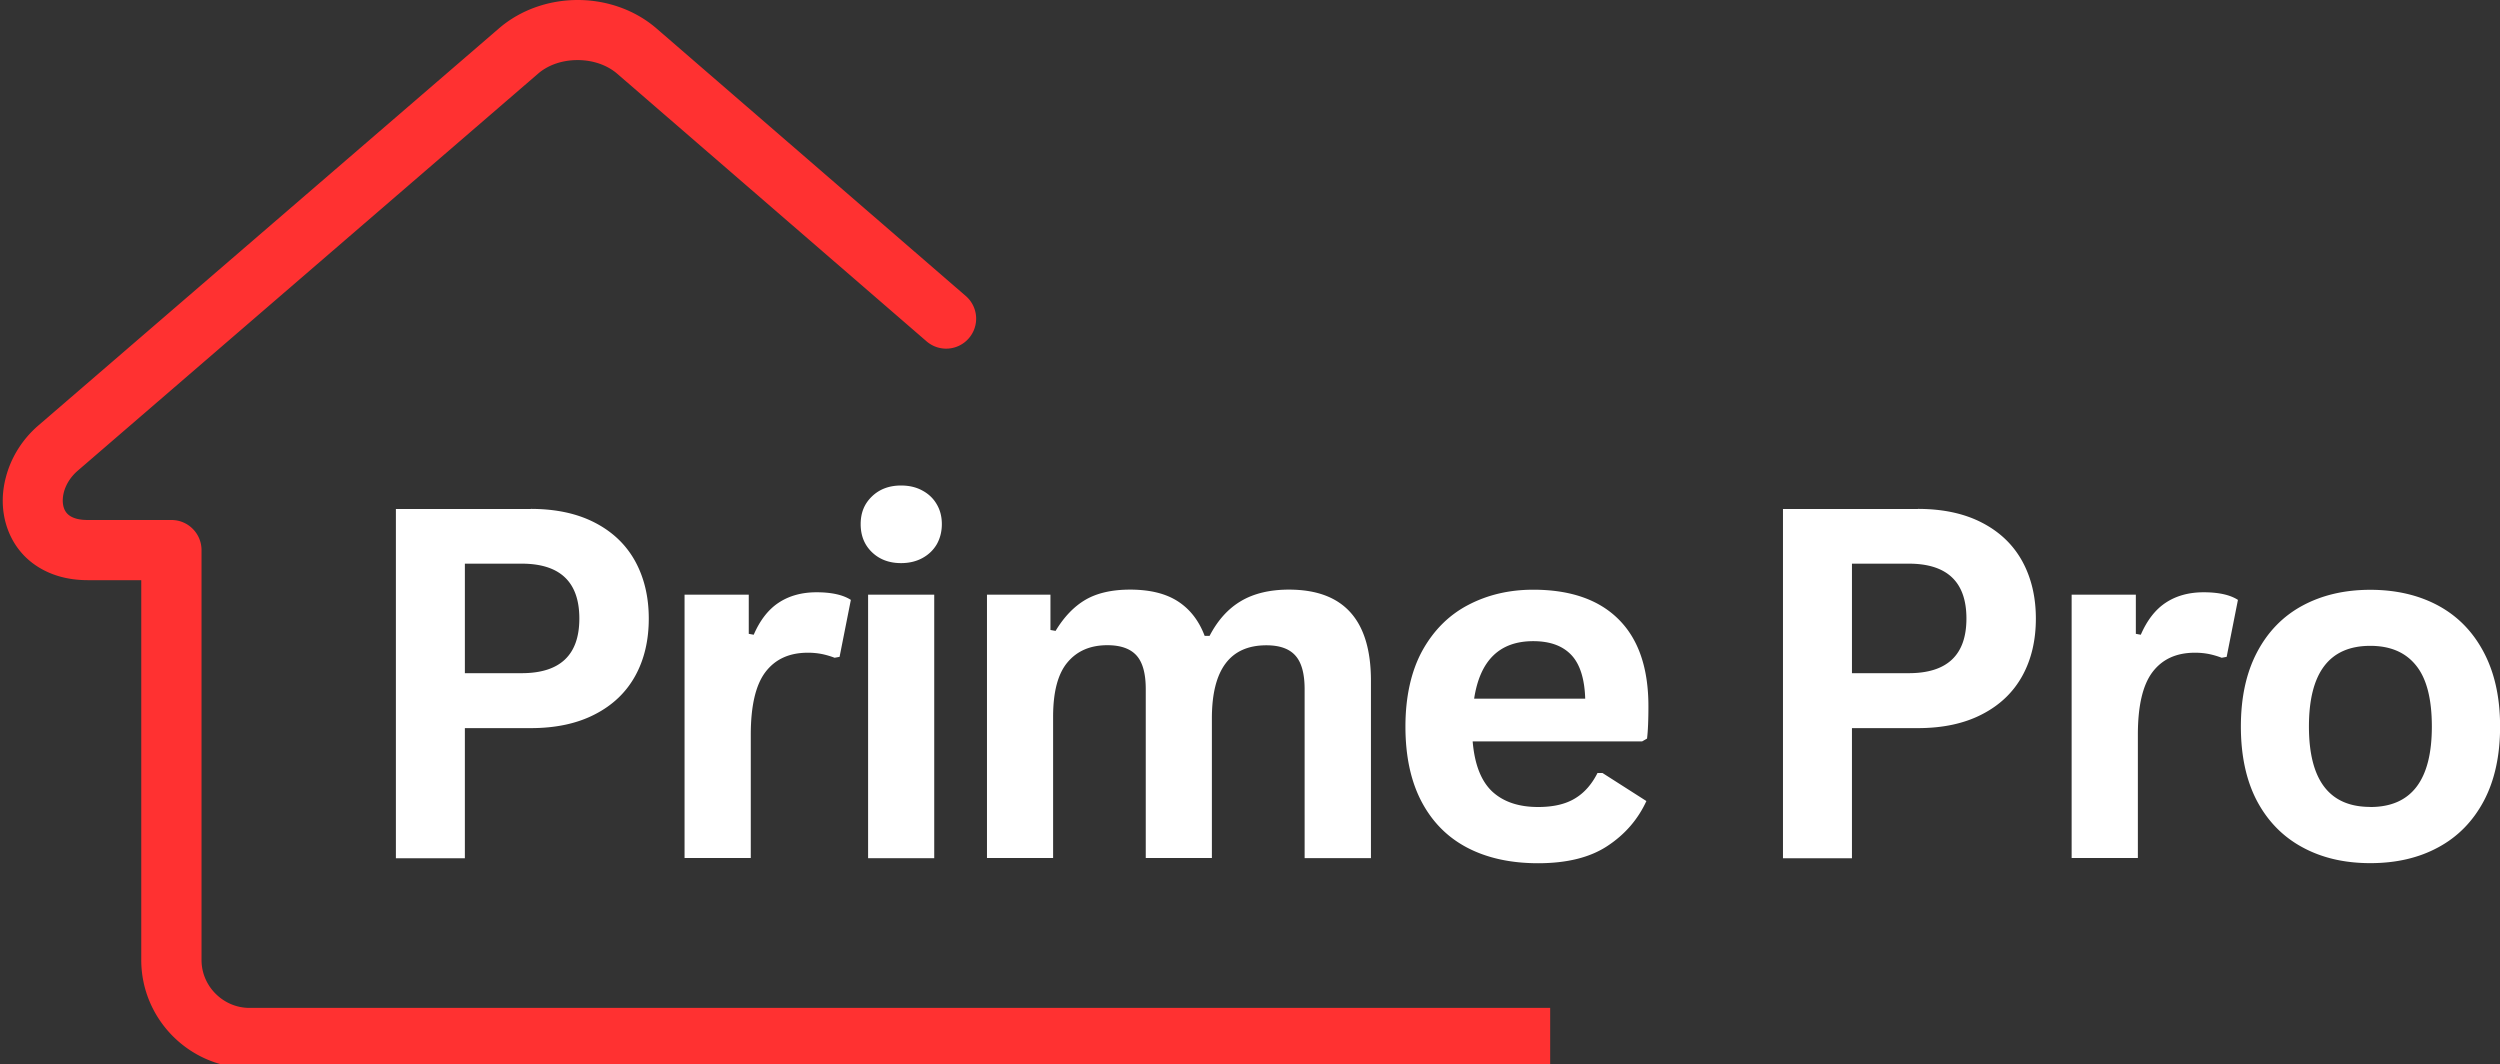 <svg data-name="katman 2" xmlns="http://www.w3.org/2000/svg" viewBox="0 0 272.55 116"><rect x="0" y="0" width="272.55" height="116" fill="#333333" stroke="none"/><defs><clipPath id="a"><path fill="none" d="M0 0h169v116H0z"/></clipPath></defs><g data-name="katman 1"><g clip-path="url(#a)"><path d="M363.77 109.88c1.81 0 3.28 1.47 3.28 3.28s-1.47 3.28-3.28 3.28H27.18c-3.24 0-6.19-1.33-8.32-3.46s-3.46-5.08-3.46-8.32V63.25H9.56c-2.28 0-4.16-.6-5.63-1.59-1.63-1.09-2.7-2.65-3.24-4.41-.5-1.63-.52-3.44-.06-5.18.53-2.09 1.74-4.13 3.57-5.7L54.39 3.1C56.79 1.03 59.9 0 62.98 0s6.19 1.03 8.59 3.1l33.72 29.17a3.264 3.264 0 0 1 .33 4.61 3.264 3.264 0 0 1-4.61.33L67.29 8.04c-1.15-.99-2.72-1.49-4.32-1.49s-3.17.49-4.32 1.49L8.48 51.31c-.79.68-1.3 1.52-1.52 2.36-.15.59-.16 1.17-.01 1.66.11.36.33.68.66.9.43.29 1.07.46 1.96.46h9.12c1.81 0 3.28 1.47 3.28 3.28v44.69c0 1.43.59 2.74 1.54 3.68.95.95 2.25 1.54 3.68 1.54h336.58Z" fill="#ff3131"/></g><path fill="#FFFFFF" d="M57.87 55.48c2.72 0 5.05.5 6.98 1.5 1.94 1 3.41 2.41 4.4 4.21.98 1.79 1.48 3.88 1.48 6.25s-.49 4.46-1.48 6.25-2.45 3.19-4.4 4.19c-1.93 1-4.26 1.5-6.98 1.5h-7.19v14.19h-7.52V55.49h14.71Zm-1 17.91c4.19 0 6.29-1.98 6.29-5.96s-2.1-5.98-6.29-5.98h-6.19v11.94h6.19ZM74.63 93.56V64.83h7v4.27l.54.1c.69-1.59 1.6-2.76 2.73-3.5 1.14-.75 2.51-1.13 4.13-1.13s2.88.28 3.73.83l-1.23 6.21-.54.1c-.47-.18-.93-.31-1.35-.4a7.77 7.77 0 0 0-1.58-.15c-2.02 0-3.56.71-4.63 2.13-1.06 1.42-1.58 3.69-1.58 6.81v13.44h-7.21ZM98.23 61.39c-1.29 0-2.35-.4-3.17-1.19-.82-.79-1.23-1.81-1.23-3.06s.41-2.23 1.23-3.02c.82-.79 1.88-1.19 3.17-1.19.88 0 1.65.18 2.31.54.68.36 1.21.86 1.58 1.5.38.64.56 1.36.56 2.17s-.19 1.56-.56 2.21c-.38.64-.91 1.14-1.58 1.5-.67.36-1.44.54-2.31.54Zm-3.59 32.17V64.83h7.21v28.73h-7.21ZM107.6 93.56V64.83h6.92v3.85l.56.1c.93-1.54 2.02-2.67 3.27-3.4 1.26-.73 2.88-1.1 4.85-1.1 2.17 0 3.91.43 5.23 1.29 1.32.86 2.28 2.11 2.9 3.75h.54c.89-1.71 2.03-2.97 3.42-3.79 1.4-.83 3.15-1.25 5.23-1.25 5.96 0 8.94 3.31 8.94 9.94v19.33h-7.23V75.13c0-1.68-.33-2.9-1-3.65-.66-.75-1.71-1.13-3.17-1.13-3.96 0-5.94 2.66-5.94 7.96v15.23h-7.21V75.12c0-1.68-.33-2.9-1-3.65s-1.73-1.13-3.19-1.13c-1.86 0-3.31.63-4.35 1.88-1.04 1.24-1.56 3.21-1.56 5.92v15.4h-7.21ZM179.03 80.83h-18.48c.21 2.5.92 4.32 2.13 5.46 1.22 1.13 2.89 1.69 5 1.69 1.64 0 2.97-.3 4-.92 1.03-.61 1.85-1.54 2.48-2.79h.54l4.79 3.06c-.93 2.02-2.35 3.65-4.25 4.9-1.89 1.25-4.41 1.88-7.56 1.88-2.97 0-5.54-.56-7.71-1.69-2.16-1.13-3.82-2.8-5-5.04-1.17-2.23-1.75-4.96-1.75-8.17s.61-6.01 1.83-8.25c1.23-2.23 2.9-3.9 5-5 2.11-1.11 4.48-1.67 7.1-1.67 4.05 0 7.16 1.08 9.31 3.23 2.17 2.16 3.25 5.31 3.25 9.48 0 1.52-.05 2.69-.15 3.52l-.54.31Zm-6.21-4.66c-.07-2.19-.58-3.78-1.52-4.77-.95-1-2.33-1.5-4.15-1.5-3.66 0-5.8 2.09-6.44 6.27h12.1ZM209.09 55.48c2.72 0 5.05.5 6.98 1.5 1.94 1 3.41 2.41 4.4 4.21.98 1.79 1.48 3.88 1.48 6.25s-.49 4.46-1.48 6.25-2.45 3.19-4.4 4.19c-1.93 1-4.26 1.5-6.98 1.5h-7.19v14.19h-7.52V55.49h14.71Zm-1 17.91c4.19 0 6.29-1.98 6.29-5.96s-2.1-5.98-6.29-5.98h-6.19v11.94h6.19ZM225.85 93.56V64.83h7v4.27l.54.1c.69-1.59 1.6-2.76 2.73-3.5 1.14-.75 2.51-1.13 4.13-1.13s2.88.28 3.73.83l-1.23 6.21-.54.1c-.47-.18-.93-.31-1.35-.4a7.77 7.77 0 0 0-1.58-.15c-2.02 0-3.56.71-4.63 2.13-1.06 1.42-1.58 3.69-1.58 6.81v13.44h-7.21ZM258.41 94.1c-2.81 0-5.27-.57-7.4-1.73-2.13-1.15-3.78-2.84-4.96-5.06-1.17-2.23-1.75-4.94-1.75-8.1s.58-5.84 1.75-8.08c1.18-2.25 2.83-3.95 4.96-5.1 2.13-1.15 4.59-1.73 7.4-1.73s5.29.58 7.42 1.73c2.13 1.16 3.78 2.85 4.96 5.1 1.18 2.24 1.77 4.93 1.77 8.08s-.59 5.87-1.77 8.1c-1.18 2.22-2.83 3.91-4.96 5.06-2.13 1.16-4.6 1.73-7.42 1.73Zm0-6.12c4.47 0 6.71-2.92 6.71-8.77 0-3.04-.58-5.26-1.73-6.67-1.14-1.42-2.8-2.13-4.98-2.13-4.46 0-6.69 2.93-6.69 8.79s2.23 8.77 6.69 8.77Z"/></g></svg>